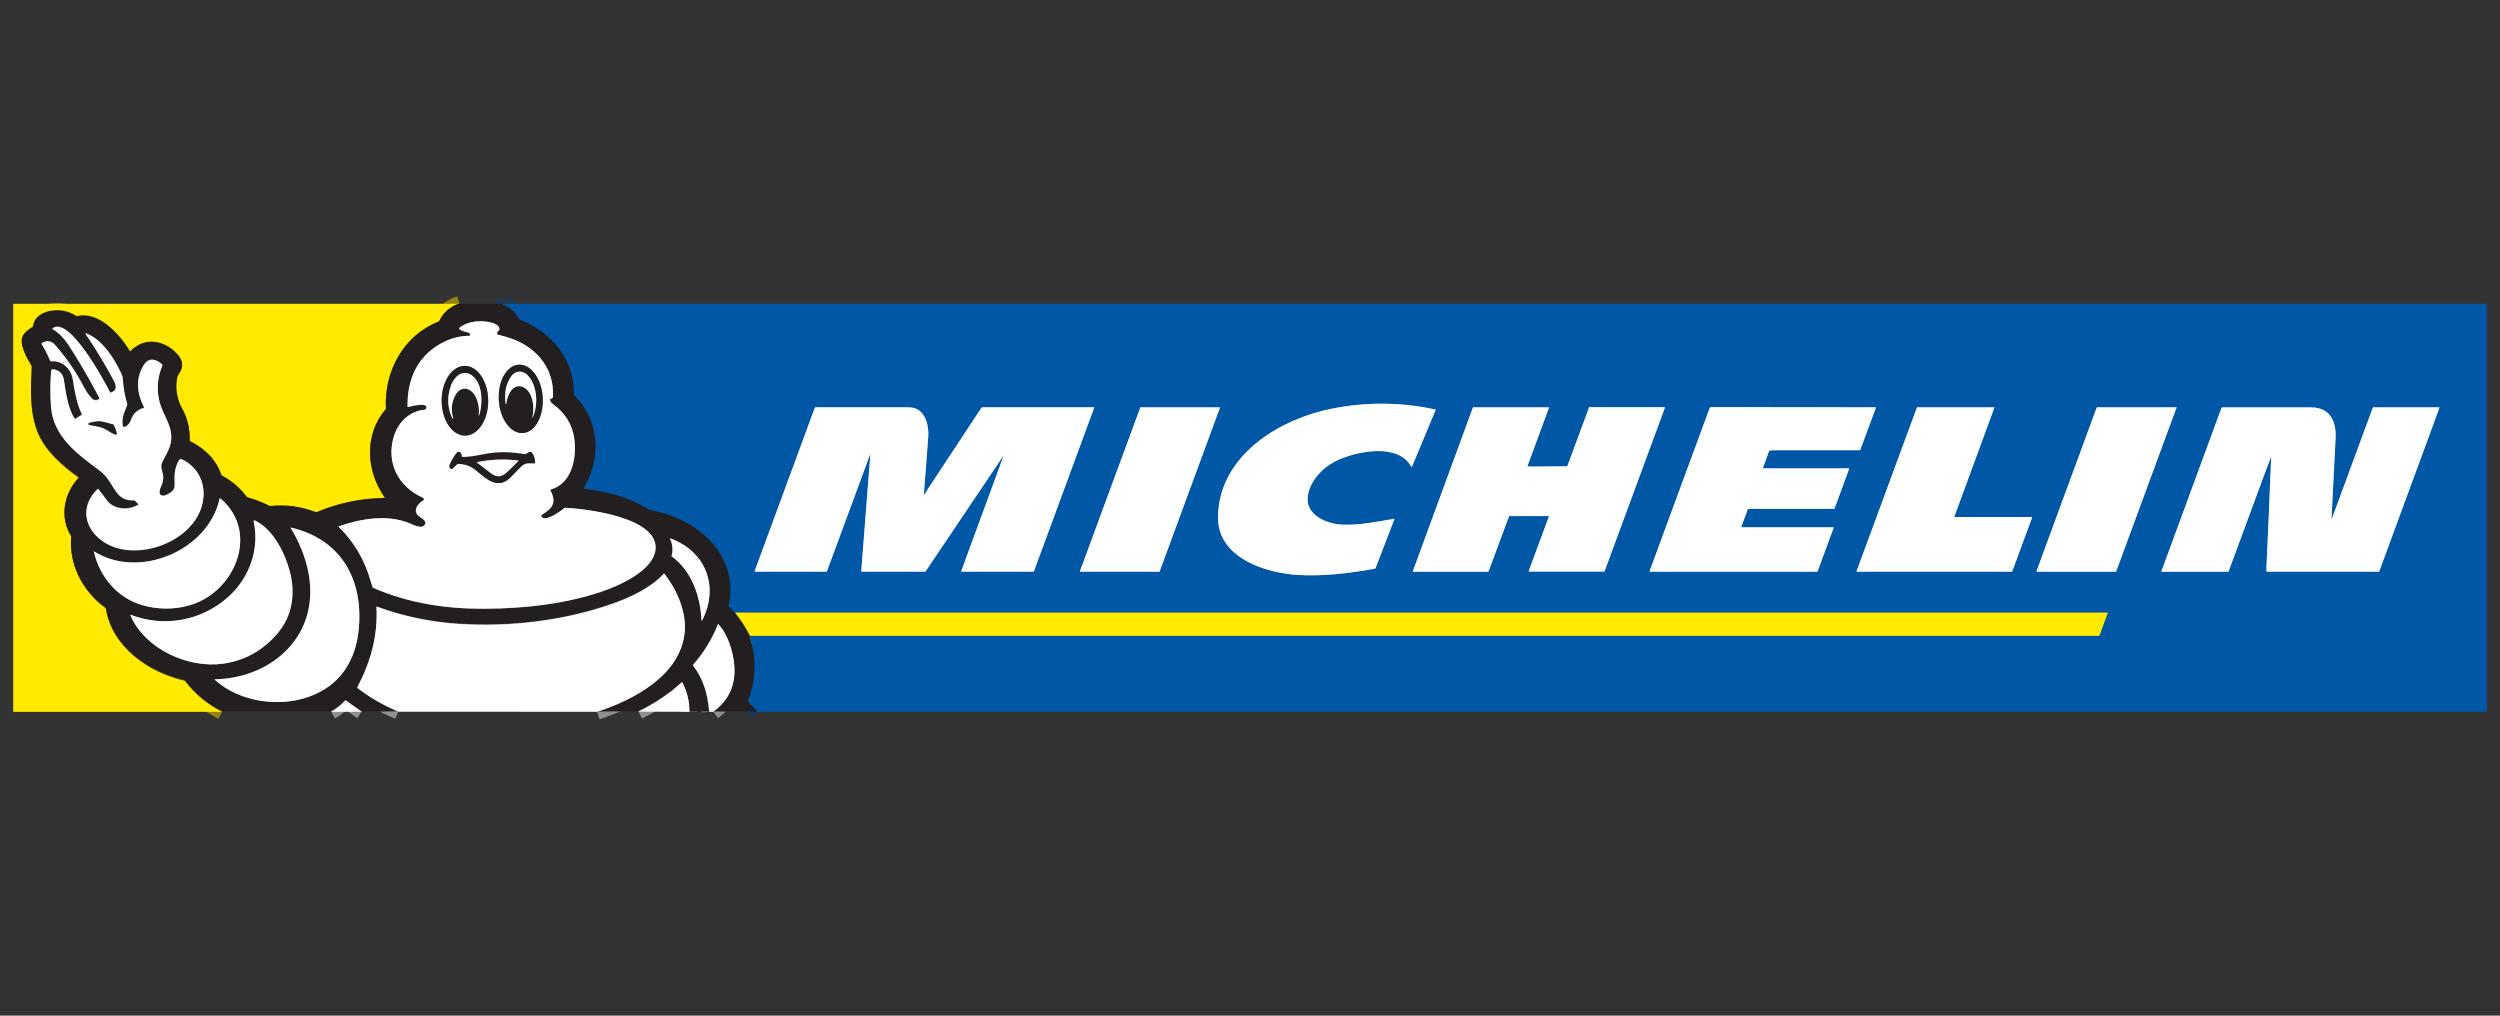 <?xml version="1.0" encoding="UTF-8"?>
<svg id="katman_1" data-name="katman 1" xmlns="http://www.w3.org/2000/svg" viewBox="0 0 320 130">
  <rect x="0" y="0" width="320" height="130" fill="#333333" stroke="none"/>
  <defs>
    <style>
      .cls-1 {
        fill: #ffea00;
      }

      .cls-1, .cls-2, .cls-3, .cls-4 {
        stroke-width: 0px;
      }

      .cls-2 {
        fill: #0057a6;
      }

      .cls-5 {
        stroke: #123b63;
      }

      .cls-5, .cls-6, .cls-7, .cls-8, .cls-9 {
        fill: none;
        stroke-width: 2px;
      }

      .cls-6 {
        stroke: #80a153;
      }

      .cls-7 {
        stroke: #80abd3;
      }

      .cls-8 {
        stroke: #918f90;
      }

      .cls-3 {
        fill: #231f20;
      }

      .cls-4 {
        fill: #fff;
      }

      .cls-9 {
        stroke: #918510;
      }
    </style>
  </defs>
  <g>
    <path class="cls-9" d="M58.83,38.88c-1.21.39-2.08,1.14-2.62,2.26-.02.04-.05.06-.09.08-4.49,1.77-6.98,6.39-6.73,11.11,0,.04-.01.08-.04.11-2.79,3.26-2.49,7.94-.11,11.27.04.05.02.08-.04.08-3.01.04-5.9.64-8.67,1.81-.04.02-.09.02-.13,0-1.87-.73-3.8-.99-5.81-.78-.04,0-.08,0-.11-.02-.9-.46-1.85-.83-2.82-1.1-.05-.01-.09-.04-.11-.08-.86-1.13-1.91-2.02-3.15-2.7-.04-.02-.07-.05-.08-.09-.65-1.98-2.16-3.4-4-4.31-.03-.02-.06-.05-.05-.09.05-1.46-.26-2.79-.92-3.99-.73-1.31-.95-2.66-.68-4.06.03-.15.1-.31.22-.48.62-.86.54-1.71-.22-2.54-1.64-1.78-4.21-2.22-5.99-.35-.02.02-.05.02-.07,0,0,0,0,0,0,0-1.24-2.08-3.95-5.15-6.74-4.47-.04,0-.08,0-.11-.02-1.03-.66-2.16-.87-3.39-.64-1.02.2-2.01.8-2.14,1.93,0,.04-.03.07-.06.1-.63.43-1.3.81-1.39,1.64-.1.95.74,2.51,1.25,3.31.02.03.03.07.03.11-.14,2.79-.3,5.9.81,8.54.96,2.28,3.17,4.22,5.16,5.63.03.02.04.07.02.11,0,0,0,0,0,0-1.84,1.95-2.45,5.02-.96,7.39.02.03.03.08.03.11-.31,3.63,1.49,7,4.38,9.11.03.02.05.06.06.1.79,4.91,5.51,8.16,10.04,9.19.04,0,.07.03.1.06,1.27,1.66,2.84,2.97,4.71,3.91" vector-effect="non-scaling-stroke"/>
    <path class="cls-5" d="M64.42,38.88s-.03.03-.04.04c-.02.03,0,.07.02.09,0,0,0,0,0,0,.87.31,1.53.88,1.96,1.69.06.12.16.2.28.25,3.98,1.54,6.92,5.13,6.8,9.52,0,.04.01.08.04.1,3.27,3.18,3.57,8.09,1.25,11.88-.02.03,0,.07.02.09,0,0,.02,0,.03,0,2.87.33,5.63,1.03,8.1,2.56.18.11.37.18.57.22,5.8,1.02,11.25,5.76,9.8,12.23,0,.04,0,.08.03.1l.79.75" vector-effect="non-scaling-stroke"/>
    <path class="cls-9" d="M94.1,78.42c.75.92,1.38,1.9,1.9,2.96" vector-effect="non-scaling-stroke"/>
    <path class="cls-5" d="M96,81.38l-.02.04s-.02.05,0,.07c.9,2.77.84,5.51-.2,8.22-.01.03,0,.07.02.1l1.18,1.29" vector-effect="non-scaling-stroke"/>
    <path class="cls-8" d="M91.32,91.11c2-1.45,2.89-3.43,2.68-5.95-.15-1.76-.81-3.93-2.05-5.25,0-.01-.03-.01-.04,0,0,0,0,0,0,0-.75,1.91-1.81,3.64-3.18,5.18-.03.03-.03.08,0,.11,1.37,1.8,1.86,3.68,2.06,5.91M88.26,91.11c0-1.32-.3-2.58-.91-3.75-.01-.03-.04-.03-.07-.02,0,0,0,0,0,0-.47.39-.94.84-1.39,1.18-1.3.98-2.69,1.84-4.16,2.56M76.43,91.11c4.67-1.52,10.76-4.67,11.23-10.29.22-2.6-1.05-5.38-2.61-7.39-.01-.02-.04-.02-.06,0,0,0,0,0,0,0-1.72,1.87-4.38,3.09-6.74,3.91-6.23,2.15-13.07,2.94-19.63,2.51-3.56-.23-7.02-.96-10.36-2.19-.02,0-.04,0-.05.03,0,0,0,.01,0,.02.18,3.71-.74,7.01-2.45,10.27-.02.03,0,.07.02.09,1.6,1.24,3.33,2.24,5.2,3.01M46.3,91.1l-2.02-1.43s-.07-.02-.09,0c-.53.57-1.13,1.05-1.8,1.43" vector-effect="non-scaling-stroke"/>
    <path class="cls-6" d="M96,81.38h172.64s.08-.02.09-.06l1.04-2.83s0-.06-.03-.07c0,0-.01,0-.02,0H94.1" vector-effect="non-scaling-stroke"/>
    <path class="cls-8" d="M63.64,42.73c.03-.2.12-.35.27-.47.03-.02.05-.06.05-.1-.02-.24-.13-.43-.34-.56-.2-.13-.41-.22-.62-.28-1.28-.36-3.05-.26-4.15.64-.05.04-.06.12-.02.18,0,0,.02.02.03.02.29.19.61.31.96.37.21.03.39.11.39.34,0,.06-.05.11-.12.12-1.08.02-2.1.25-3.06.7-3.4,1.59-4.91,4.7-4.83,8.37,0,.03.02.05.05.05,0,0,0,0,0,0,.39-.09,2.52-.66,2.35.13-.03.12-.12.2-.24.22-1.95.19-3.39,1.61-3.94,3.47-.99,3.34.61,6.39,3.71,7.78.05.02.11.1.14.13.05.05.05.14,0,.18,0,0-.01,0-.02.01-.58.37-1.28,1.05-.85,1.78.28.47.89.51,1.09,1.08.01.04.01.08,0,.12-.33.83-1.32.26-2.04-.03-2.84-1.16-6.26-.59-9.06.4-.02,0-.03.03-.02.05,0,0,0,0,0,.01,1.94,1.91,3.29,4.17,4.05,6.8.09.31.19.62.29.94.01.04.04.07.08.08,4.57,1.97,9.31,2.7,14.3,2.67,5.14-.03,10.16-.6,14.85-2.16,2.24-.75,6.75-2.72,6.99-5.46.36-4.11-8.99-5.18-11.58-5.3-.04,0-.08.01-.11.04-.35.34-2.57,1.96-2.95,1.01-.01-.03,0-.07.03-.1.19-.15.39-.29.6-.42,1.1-.73,1.16-1.65.55-2.78-.02-.03,0-.07.03-.09,0,0,0,0,.01,0,2.8-.79,3.37-4.23,2.99-6.64-.28-1.77-1.19-3.21-2.74-4.31-.18-.13-.29-.29-.35-.51-.02-.07.02-.14.09-.15,0,0,0,0,0,0,.19-.04.28-.13.29-.33.15-3.85-2.4-6.54-5.92-7.57-.39-.11-.78-.22-1.17-.33-.04,0-.06-.04-.05-.08M14.09,50.23c-.67-1.34-5.25-9.93-7.4-8.22-.02.02-.02.04,0,.06,0,0,0,0,.01,0,1.13.67,1.79,1.6,2.52,2.77,1.24,1.97,2.4,3.99,3.48,6.05.02.04.01.08-.02.11-.12.12-.27.19-.44.18-.2,0-.36-.07-.5-.22-.4-.44-.74-.92-1.01-1.44-1.01-1.95-2.24-3.75-3.69-5.39-.5-.56-1.07-.64-1.71-.24-.04.02-.05.07-.02.11.43.69.79,1.41,1.1,2.15.01.04.05.06.09.05,1.4-.16,2.58.96,2.79,2.27.24,1.46.49,3.11,1.17,4.5.02.03,0,.08-.03.09l-.8.5s-.07.01-.09-.02c-.88-1.26-1.16-3.49-1.39-4.99-.12-.75-.58-1.18-1.32-1.32-.18-.03-.28.04-.3.22-.14,1.56-.14,3.13-.01,4.68.31,3.72,3.41,5.98,6.14,8,.27.2.5.4.69.61,1.35,1.47,1.53,3.39,3.78,3.25.04,0,.08.01.11.04l.45.45s.02.06,0,.09c0,0,0,0-.01,0-1.2.73-3.08.65-3.97-.52-.38-.5-.76-.99-1.14-1.5-.02-.03-.06-.03-.08,0,0,0,0,0,0,0-2.16,2.05-1.83,4.85.5,6.58,3.96,2.92,11.22.46,12.76-4.18.82-2.48-.09-5.09-2.5-6.2-.12-.05-.25-.02-.32.09-.57.83-.65,1.94-.59,2.91.03.56-.05.89-.47,1.22-.93.7-1.94.65-1.22-.88.16-.34.23-.69.23-1.05-.01-.72-.49-1.25-.1-2,.62-1.19,1.13-1.98,1.13-3.11,0-1.67-1.11-2.98-1.5-4.52-.4-1.58-.28-3.14.36-4.69.01-.04,0-.08-.02-.1-.71-.68-1.69-.96-2.32.01-1.15,1.77-.91,3.7,0,5.46.01.03,0,.06-.03.08,0,0,0,0-.01,0-.83.23-1.37.75-1.65,1.57-.06.18-.15.34-.27.48-.26.3-.49.43-.69.38-.04,0-.07-.04-.07-.08-.21-1.18.19-1.72.56-2.75.01-.04.01-.08,0-.12-.31-1.01-.5-2.05-.56-3.11-.02-.25-.07-.48-.16-.68-.85-1.91-2.48-4.49-4.55-5.23-.09-.03-.11,0-.06.07,1.26,1.86,2.43,3.79,3.51,5.78.37.68.68,1.42-.29,1.73-.03.01-.07,0-.09-.04" vector-effect="non-scaling-stroke"/>
    <path class="cls-8" d="M12.02,70.61c.7,3.14,2.93,5.85,6.03,6.8,2.77.85,6.03.61,8.5-.97,4.28-2.74,6.03-8.97,1.64-12.65-.02-.02-.05-.02-.07,0,0,0,0,.01-.01.02-1.46,6.69-10.32,10.38-16.07,6.77-.03-.02-.04-.01-.03.02" vector-effect="non-scaling-stroke"/>
    <path class="cls-8" d="M16.72,78.82c1.89,4.28,7.37,6.76,11.83,6.13,2.79-.39,5.13-1.7,7-3.91,1.89-2.23,2.26-5.07,1.56-7.84-.61-2.38-2.13-5.43-4.43-6.55-.17-.08-.24-.03-.2.15.75,3.5-.54,7.11-3.17,9.52-3.37,3.09-8.2,4.04-12.5,2.4-.11-.04-.14,0-.09.1" vector-effect="non-scaling-stroke"/>
    <path class="cls-8" d="M27.52,87.04c3.13,2.8,8.13,3.52,11.99,2.15,3.99-1.41,6.03-4.59,6.41-8.74.58-6.26-2.25-11.39-8.61-12.9-.09-.02-.12,0-.07.09,3.12,5.1,3.77,11.52-.91,15.92-2.33,2.19-5.6,3.34-8.79,3.39-.08,0-.09.03-.03.09M86.04,71.25c2.51,1.88,3.59,5.05,3.75,8.12,0,.1.03.11.08.02,2.21-4.32.47-8.81-4.05-10.47-.06-.02-.07,0-.05.05.32.7.39,1.43.19,2.18,0,.03,0,.06.03.08.01,0,.03.01.04.01" vector-effect="non-scaling-stroke"/>
    <path class="cls-7" d="M156.03,67.51c.91,4.24,6.29,5.82,9.94,6.07,3.27.23,6.68-.19,9.99-.79.04,0,.08-.04.09-.07l2.4-6.26s0-.06-.04-.05c-2.17.37-4.35.82-6.58.75-1.99-.07-4.85-1.22-4.45-3.72.33-2.04,2.04-3.74,3.86-4.56,2.47-1.11,7.71-2.23,9.4.88.02.04.04.04.06,0l3.02-7.25s0-.08-.04-.1c0,0,0,0-.01,0-4.41-.96-8.9-.97-13.31-.08-6.33,1.28-13.61,5.57-14.4,12.7-.11.96-.09,1.79.06,2.48M111.42,58.17l-1.16,14.9c0,.05.03.1.08.1,0,0,0,0,0,0h8.05s.08-.02.1-.05l9.89-14.69c.08-.12.1-.11.05.02l-5.38,14.65s0,.05.03.06c0,0,.01,0,.02,0h9.18s.06-.02.07-.05l7.71-20.93s0-.05-.02-.05c0,0-.01,0-.02,0h-14.23c-.07,0-.14.04-.18.1l-7.32,11.1c-.03.05-.05.05-.04-.01.2-2.47.39-4.94.57-7.41.1-1.35-.3-3.27-1.85-3.69-.22-.06-.62-.09-1.19-.09h-11.35c-.06,0-.12.04-.14.1l-7.68,20.86s0,.06.04.07c0,0,.01,0,.02,0h9.1s.07-.02.09-.06l5.52-14.95c.04-.12.06-.11.05.01M156.15,52.19s0-.04-.02-.05c0,0,0,0-.01,0h-10.11s-.03,0-.04.02l-7.73,20.96s0,.04.02.05c0,0,0,0,.01,0h10.12s.03,0,.04-.02l7.72-20.96M198.23,66.06s.04.02.04.04c0,0,0,0,0,.01l-2.59,7.01s0,.04.02.05c0,0,0,0,.01,0h9.63s.03-.01.04-.03l7.73-20.96s0-.04-.02-.05c0,0,0,0-.01,0h-9.63s-.03.01-.04.03l-2.78,7.51s-.02.03-.04.03l-5.04.03s-.04-.02-.04-.04c0,0,0,0,0-.01l2.75-7.48s0-.04-.02-.05c0,0,0,0-.01,0h-9.65s-.03,0-.04.02l-7.69,20.96s0,.04.02.05c0,0,0,0,.01,0h9.61s.03-.01.04-.03l2.62-7.06s.02-.03.04-.03h5.04M222.88,67.42l.83-2.21s.05-.06.08-.06h10.94s.08-.02.09-.06l1.85-5.04s0-.06-.03-.08c0,0-.01,0-.02,0h-10.91s-.05-.02-.05-.05c0,0,0-.01,0-.02l.78-2.16s.05-.07.09-.07c.28-.02.56-.03.84-.03,3.56,0,7.11,0,10.67,0,.04,0,.07-.02.08-.06l1.98-5.34s0-.08-.04-.09c0,0-.02,0-.02,0l-21.02-.02c-.08,0-.15.05-.18.13l-7.68,20.86s0,.05.03.06c0,0,.01,0,.02,0h21.37s.08-.03.09-.07l2.04-5.54s0-.06-.03-.07c0,0-.01,0-.02,0h-11.72s-.05-.02-.05-.05c0,0,0-.01,0-.02M250.2,66.18s-.04-.02-.04-.04c0,0,0,0,0-.01l5.12-13.94s0-.04-.03-.05c0,0,0,0-.01,0h-9.83s-.03.01-.04.03l-7.72,20.95s0,.04.03.05c0,0,0,0,.01,0h19.84s.03-.01.04-.03l2.55-6.91s0-.04-.03-.05c0,0,0,0-.01,0h-9.87M260.67,73.12s0,.04.02.05c0,0,0,0,.01,0h10.12s.03,0,.04-.02l7.72-20.96s0-.04-.02-.05c0,0,0,0-.01,0h-10.13s-.03.01-.04.03l-7.71,20.95M298.44,66.39c.17-3.42.34-6.84.52-10.28.11-2.17-.72-3.96-3.13-3.96-3.79,0-7.58,0-11.38,0-.04,0-.08.02-.09.06l-7.69,20.91s0,.05.03.06c0,0,0,0,.02,0h8.48s.06-.02.07-.05c1.44-3.91,2.89-7.82,4.33-11.73.55-1.49.92-2.47,1.1-2.93.01-.04.02-.04.02,0-.22,5.57-.42,10.24-.6,14.02-.01.25-.01.46,0,.62,0,.03.03.06.06.06h14.29s.08-.02.09-.06l7.69-20.91s0-.05-.03-.06c0,0-.01,0-.02,0h-8.39s-.08.03-.09.07l-5.23,14.19c-.03.09-.05.08-.04,0" vector-effect="non-scaling-stroke"/>
    <path class="cls-8" d="M66.92,55.43c1.55-.09,2.69-2.13,2.55-4.54-.14-2.42-1.52-4.3-3.07-4.21-1.55.09-2.69,2.13-2.55,4.54.14,2.42,1.52,4.3,3.07,4.21" vector-effect="non-scaling-stroke"/>
    <path class="cls-8" d="M59.54,55.76c1.65-.01,2.96-2.02,2.95-4.48h0c-.02-2.47-1.36-4.46-3.01-4.44h0c-1.65.01-2.96,2.02-2.95,4.48h0c.02,2.47,1.36,4.45,3.01,4.44h0M57.63,59.92c.09.14.19.15.31.04l.57-.54s.07-.05.12-.05c.96.01,1.64.27,2.41.92,1.31,1.09,2.76,2.42,4.36.75.42-.44.84-.87,1.27-1.3.6-.6,1-.43,1.75-.44.04,0,.07-.03.07-.07,0-.45-.13-.87-.37-1.25-.11-.17-.25-.2-.42-.1l-.42.24s-.08.03-.12.02c-1.27-.24-2.54-.3-3.81-.21-1.31.1-2.84.61-4.19.55-.03,0-.06-.03-.06-.06-.01-.3-.13-.67-.5-.58-.04.01-.08.03-.1.07-.42.52-.75,1.08-.99,1.7-.02.04-.01.09.01.13l.11.17M11.37,54.36c.47.1.95.2,1.42.29.62.13,1.27.68,1.83.92.27.12.37.03.29-.25-.08-.33-.21-.64-.37-.94-.02-.04-.05-.06-.09-.07-.61-.12-1.24-.4-1.83-.38-.24,0-1.17.1-1.3.3-.02.03-.01.08.02.1,0,0,.02,0,.03.01M68.14,53.49c.78-1.52.64-3.89-.41-5.23-.69-.88-1.74-.94-2.36,0-.65,1-.86,2.14-.64,3.45,0,.02.02.03.04.03,0,0,0,0,0,0,.01,0,.02-.02.02-.03.05-.49.2-.95.42-1.38.81-1.53,2.31-.91,2.79.45.3.85.34,1.76.12,2.71,0,.04,0,.04.01,0" vector-effect="non-scaling-stroke"/>
    <path class="cls-8" d="M60.18,47.92c-1.19-.63-2.13.51-2.49,1.49-.5,1.38-.44,2.74.16,4.06.02.05.05.08.08.09.05.02.06,0,.05-.04-.3-1.01-.22-1.96.23-2.85.7-1.37,2.04-1.14,2.66.13.36.73.49,1.52.38,2.37,0,0,0,.01,0,.01h.03s0,0,.01,0c0,0,0,0,0,0,.53-1.5.5-4.41-1.13-5.27M61.04,59.21c.48.33.94.67,1.38,1.03.78.64,1.35,1.04,2.23.4.25-.18.82-.73,1.7-1.63.03-.04.03-.06-.02-.06-1.77-.22-3.53-.15-5.28.21-.04,0-.05.03,0,.05" vector-effect="non-scaling-stroke"/>
  </g>
  <path class="cls-1" d="M58.83,38.88c-1.21.39-2.08,1.14-2.62,2.26-.02.04-.05.06-.09.08-4.49,1.77-6.98,6.39-6.73,11.11,0,.04-.01.08-.04.11-2.79,3.26-2.49,7.94-.11,11.27.04.05.02.08-.04.08-3.01.04-5.9.64-8.67,1.81-.04.02-.09.02-.13,0-1.87-.73-3.8-.99-5.81-.78-.04,0-.08,0-.11-.02-.9-.46-1.85-.83-2.82-1.1-.05-.01-.09-.04-.11-.08-.86-1.13-1.91-2.02-3.15-2.7-.04-.02-.07-.05-.08-.09-.65-1.98-2.16-3.4-4-4.31-.03-.02-.06-.05-.05-.09.05-1.46-.26-2.79-.92-3.99-.73-1.31-.95-2.66-.68-4.06.03-.15.1-.31.22-.48.62-.86.54-1.71-.22-2.54-1.64-1.78-4.21-2.22-5.99-.35-.02.02-.05.02-.07,0,0,0,0,0,0,0-1.24-2.08-3.95-5.15-6.74-4.47-.04,0-.08,0-.11-.02-1.03-.66-2.16-.87-3.39-.64-1.02.2-2.01.8-2.14,1.93,0,.04-.03.07-.06.1-.63.43-1.3.81-1.39,1.64-.1.95.74,2.51,1.25,3.31.02.03.03.07.03.11-.14,2.79-.3,5.9.81,8.54.96,2.28,3.17,4.22,5.16,5.63.03.02.04.07.02.11,0,0,0,0,0,0-1.84,1.95-2.45,5.02-.96,7.39.02.03.03.08.03.11-.31,3.63,1.49,7,4.38,9.11.03.02.05.06.06.1.79,4.91,5.51,8.16,10.04,9.19.04,0,.07.03.1.06,1.27,1.66,2.84,2.97,4.71,3.91H1.75s-.06-.02-.06-.05v-52.12s.03-.06.06-.06h57.09s0,0,0,0Z"/>
  <path class="cls-3" d="M58.83,38.88h5.58s-.03.03-.04.04c-.02.03,0,.07.02.09,0,0,0,0,0,0,.87.31,1.53.88,1.96,1.69.06.12.16.2.28.25,3.98,1.54,6.92,5.13,6.8,9.52,0,.04.01.08.04.1,3.27,3.18,3.57,8.09,1.25,11.88-.02.03,0,.07.02.09,0,0,.02,0,.03,0,2.87.33,5.63,1.03,8.1,2.56.18.11.37.18.57.22,5.8,1.02,11.25,5.76,9.8,12.23,0,.04,0,.08.03.1l.79.75c.75.92,1.38,1.9,1.9,2.96l-.02.04s-.02.05,0,.07c.9,2.77.84,5.51-.2,8.22-.01.03,0,.07.02.1l1.18,1.29h-5.65c2-1.45,2.89-3.43,2.68-5.95-.15-1.76-.81-3.93-2.05-5.25,0-.01-.03-.01-.04,0,0,0,0,0,0,0-.75,1.91-1.81,3.64-3.18,5.18-.03.03-.03.08,0,.11,1.37,1.8,1.86,3.68,2.06,5.91h-2.53c0-1.32-.3-2.58-.91-3.75-.01-.03-.04-.03-.07-.02,0,0,0,0,0,0-.47.39-.94.84-1.39,1.18-1.3.98-2.69,1.84-4.16,2.56l-5.29.02c4.67-1.52,10.76-4.67,11.23-10.29.22-2.6-1.05-5.38-2.61-7.39-.01-.02-.04-.02-.06,0,0,0,0,0,0,0-1.72,1.87-4.38,3.09-6.74,3.91-6.23,2.15-13.07,2.94-19.63,2.51-3.56-.23-7.02-.96-10.36-2.19-.02,0-.04,0-.05.03,0,0,0,.01,0,.02.18,3.71-.74,7.01-2.45,10.27-.02.03,0,.07.02.09,1.6,1.24,3.33,2.24,5.2,3.01-1.56.05-3.12.06-4.67.01l-2.02-1.43s-.07-.02-.09,0c-.53.57-1.13,1.05-1.8,1.43h-13.98c-1.87-.95-3.45-2.25-4.71-3.92-.02-.03-.06-.05-.1-.06-4.54-1.03-9.26-4.28-10.04-9.19,0-.04-.03-.07-.06-.1-2.89-2.11-4.69-5.49-4.38-9.11,0-.04,0-.08-.03-.11-1.49-2.36-.89-5.44.96-7.39.03-.03.03-.08,0-.11,0,0,0,0,0,0-1.99-1.4-4.2-3.34-5.16-5.63-1.11-2.64-.95-5.75-.81-8.54,0-.04,0-.08-.03-.11-.52-.8-1.36-2.35-1.25-3.31.09-.83.76-1.21,1.39-1.64.03-.02.05-.06.06-.1.13-1.13,1.11-1.73,2.14-1.93,1.22-.23,2.35-.02,3.39.64.03.02.07.03.11.02,2.78-.69,5.5,2.39,6.74,4.47.01.02.04.03.07.02,0,0,0,0,0,0,1.78-1.88,4.35-1.44,5.99.35.76.83.84,1.68.22,2.54-.12.17-.19.33-.22.48-.27,1.4-.04,2.76.68,4.06.66,1.19.97,2.52.92,3.99,0,.04.02.07.05.09,1.84.92,3.34,2.33,4,4.31.01.04.04.07.08.09,1.25.67,2.3,1.57,3.15,2.7.03.04.07.06.11.08.98.28,1.92.64,2.82,1.1.04.02.08.03.11.02,2-.21,3.94.05,5.81.78.04.02.09.02.13,0,2.77-1.17,5.66-1.77,8.67-1.81.06,0,.08-.03.04-.08-2.39-3.33-2.68-8.02.11-11.27.03-.03.04-.07.04-.11-.25-4.73,2.23-9.35,6.73-11.11.04-.01.07-.04.09-.08.54-1.12,1.41-1.87,2.62-2.26h0ZM63.64,42.73c.03-.2.12-.35.27-.47.03-.02.05-.06.05-.1-.02-.24-.13-.43-.34-.56-.2-.13-.41-.22-.62-.28-1.28-.36-3.05-.26-4.15.64-.05.04-.06.12-.02.18,0,0,.02.02.03.02.29.19.61.31.96.37.21.03.39.11.39.34,0,.06-.05.11-.12.12-1.08.02-2.1.25-3.06.7-3.4,1.59-4.91,4.7-4.83,8.37,0,.03.02.05.05.05,0,0,0,0,0,0,.39-.09,2.52-.66,2.35.13-.03.12-.12.2-.24.22-1.95.19-3.39,1.61-3.94,3.47-.99,3.34.61,6.39,3.71,7.78.05.02.11.1.14.13.05.05.05.14,0,.18,0,0-.01,0-.02.01-.58.37-1.28,1.05-.85,1.78.28.47.89.51,1.09,1.08.01.04.01.08,0,.12-.33.83-1.32.26-2.04-.03-2.84-1.16-6.26-.59-9.06.4-.02,0-.03.03-.02.05,0,0,0,0,0,.01,1.94,1.91,3.29,4.17,4.05,6.8.09.31.19.62.29.94.01.04.04.07.08.08,4.57,1.97,9.31,2.7,14.3,2.67,5.14-.03,10.16-.6,14.85-2.16,2.24-.75,6.75-2.72,6.99-5.46.36-4.11-8.99-5.18-11.58-5.3-.04,0-.08.01-.11.04-.35.34-2.57,1.96-2.95,1.01-.01-.03,0-.07.03-.1.19-.15.39-.29.6-.42,1.1-.73,1.16-1.65.55-2.78-.02-.03,0-.07.03-.09,0,0,0,0,.01,0,2.8-.79,3.37-4.23,2.99-6.64-.28-1.77-1.19-3.21-2.74-4.31-.18-.13-.29-.29-.35-.51-.02-.07.02-.14.09-.15,0,0,0,0,0,0,.19-.04.28-.13.29-.33.15-3.85-2.4-6.54-5.92-7.57-.39-.11-.78-.22-1.17-.33-.04,0-.06-.04-.05-.08h0ZM14.09,50.23c-.67-1.34-5.25-9.93-7.4-8.22-.02.02-.02.04,0,.06,0,0,0,0,.01,0,1.13.67,1.79,1.6,2.52,2.77,1.24,1.97,2.4,3.99,3.48,6.05.02.04.01.08-.02.11-.12.12-.27.19-.44.18-.2,0-.36-.07-.5-.22-.4-.44-.74-.92-1.01-1.44-1.01-1.95-2.24-3.75-3.69-5.39-.5-.56-1.07-.64-1.71-.24-.04.02-.05.07-.02.11.43.69.79,1.41,1.1,2.15.01.04.05.06.09.05,1.4-.16,2.58.96,2.79,2.27.24,1.46.49,3.11,1.17,4.5.02.03,0,.08-.03.09l-.8.5s-.07.01-.09-.02c-.88-1.26-1.16-3.49-1.39-4.99-.12-.75-.58-1.18-1.32-1.32-.18-.03-.28.04-.3.22-.14,1.56-.14,3.13-.01,4.68.31,3.72,3.41,5.98,6.14,8,.27.2.5.4.69.61,1.35,1.47,1.53,3.39,3.78,3.25.04,0,.08.01.11.04l.45.45s.02.06,0,.09c0,0,0,0-.01,0-1.2.73-3.08.65-3.97-.52-.38-.5-.76-.99-1.14-1.5-.02-.03-.06-.03-.08,0,0,0,0,0,0,0-2.16,2.05-1.83,4.85.5,6.58,3.96,2.92,11.22.46,12.76-4.18.82-2.48-.09-5.09-2.5-6.2-.12-.05-.25-.02-.32.09-.57.83-.65,1.94-.59,2.91.03.56-.05.89-.47,1.22-.93.7-1.94.65-1.22-.88.16-.34.23-.69.23-1.05-.01-.72-.49-1.25-.1-2,.62-1.19,1.13-1.98,1.13-3.11,0-1.67-1.11-2.98-1.5-4.52-.4-1.58-.28-3.14.36-4.69.01-.04,0-.08-.02-.1-.71-.68-1.69-.96-2.32.01-1.15,1.77-.91,3.7,0,5.46.01.03,0,.06-.03.08,0,0,0,0-.01,0-.83.23-1.37.75-1.65,1.57-.06.18-.15.34-.27.48-.26.3-.49.43-.69.38-.04,0-.07-.04-.07-.08-.21-1.18.19-1.72.56-2.75.01-.04.01-.08,0-.12-.31-1.01-.5-2.05-.56-3.11-.02-.25-.07-.48-.16-.68-.85-1.91-2.48-4.49-4.55-5.23-.09-.03-.11,0-.06.07,1.26,1.86,2.43,3.79,3.51,5.78.37.68.68,1.42-.29,1.73-.03.01-.07,0-.09-.04h0ZM12.02,70.61c.7,3.14,2.93,5.85,6.03,6.8,2.77.85,6.03.61,8.5-.97,4.28-2.74,6.03-8.97,1.64-12.65-.02-.02-.05-.02-.07,0,0,0,0,.01-.01.02-1.46,6.69-10.32,10.38-16.07,6.77-.03-.02-.04-.01-.03.02ZM16.72,78.82c1.89,4.28,7.37,6.76,11.83,6.13,2.79-.39,5.13-1.7,7-3.91,1.89-2.23,2.26-5.07,1.56-7.84-.61-2.38-2.13-5.43-4.43-6.55-.17-.08-.24-.03-.2.15.75,3.5-.54,7.11-3.17,9.52-3.37,3.09-8.2,4.04-12.5,2.4-.11-.04-.14,0-.09.1h0ZM27.52,87.04c3.13,2.8,8.13,3.52,11.99,2.15,3.99-1.41,6.03-4.59,6.41-8.74.58-6.26-2.25-11.39-8.61-12.9-.09-.02-.12,0-.07.09,3.12,5.1,3.77,11.52-.91,15.92-2.33,2.19-5.6,3.34-8.79,3.39-.08,0-.09.03-.03.09h0ZM86.04,71.25c2.51,1.88,3.59,5.05,3.75,8.12,0,.1.03.11.08.02,2.21-4.32.47-8.81-4.05-10.47-.06-.02-.07,0-.05.05.32.7.39,1.43.19,2.18,0,.03,0,.06.03.08.01,0,.03.01.04.01h0Z"/>
  <path class="cls-2" d="M64.42,38.88h253.84s.06.02.06.05v52.12s-.03.06-.06.06H96.97s-1.18-1.3-1.18-1.3c-.02-.03-.03-.07-.02-.1,1.03-2.71,1.1-5.45.2-8.22,0-.02,0-.05,0-.07l.02-.04h172.64s.08-.02.09-.06l1.04-2.83s0-.06-.03-.07c0,0-.01,0-.02,0H94.1s-.79-.75-.79-.75c-.03-.03-.04-.07-.03-.1,1.45-6.48-4-11.21-9.8-12.23-.21-.04-.4-.11-.57-.22-2.47-1.53-5.24-2.23-8.1-2.56-.04,0-.06-.04-.06-.08,0,0,0-.02,0-.03,2.32-3.78,2.02-8.7-1.25-11.88-.03-.03-.04-.07-.04-.1.12-4.39-2.82-7.98-6.8-9.52-.12-.05-.22-.13-.28-.25-.43-.81-1.09-1.37-1.96-1.69-.03-.01-.05-.05-.04-.08,0,0,0,0,0,0,0-.02.02-.03.04-.04h0ZM156.03,67.51c.91,4.24,6.29,5.82,9.94,6.07,3.27.23,6.68-.19,9.99-.79.04,0,.08-.04.09-.07l2.4-6.26s0-.06-.04-.05c-2.17.37-4.35.82-6.58.75-1.99-.07-4.85-1.22-4.45-3.72.33-2.04,2.04-3.74,3.86-4.56,2.47-1.11,7.71-2.23,9.4.88.02.04.04.04.06,0l3.02-7.25s0-.08-.04-.1c0,0,0,0-.01,0-4.41-.96-8.9-.97-13.31-.08-6.33,1.28-13.61,5.57-14.4,12.7-.11.96-.09,1.79.06,2.48h0ZM111.42,58.17l-1.16,14.9c0,.05.03.1.08.1,0,0,0,0,0,0h8.05s.08-.02.1-.05l9.89-14.69c.08-.12.1-.11.05.02l-5.38,14.65s0,.05.03.06c0,0,.01,0,.02,0h9.18s.06-.02.07-.05l7.71-20.93s0-.05-.02-.05c0,0-.01,0-.02,0h-14.23c-.07,0-.14.04-.18.1l-7.32,11.1c-.03.05-.05.05-.04-.01.2-2.47.39-4.94.57-7.41.1-1.35-.3-3.27-1.85-3.69-.22-.06-.62-.09-1.19-.09h-11.35c-.06,0-.12.04-.14.1l-7.68,20.86s0,.06.04.07c0,0,.01,0,.02,0h9.1s.07-.02.09-.06l5.52-14.95c.04-.12.06-.11.05.01h0ZM156.15,52.19s0-.04-.02-.05c0,0,0,0-.01,0h-10.11s-.03,0-.04.02l-7.73,20.96s0,.04.02.05c0,0,0,0,.01,0h10.12s.03,0,.04-.02l7.72-20.96h0ZM198.23,66.06s.04.02.04.04c0,0,0,0,0,.01l-2.59,7.01s0,.04.02.05c0,0,0,0,.01,0h9.63s.03-.01.04-.03l7.73-20.96s0-.04-.02-.05c0,0,0,0-.01,0h-9.63s-.03.01-.04.03l-2.78,7.51s-.02.03-.04.03l-5.04.03s-.04-.02-.04-.04c0,0,0,0,0-.01l2.75-7.48s0-.04-.02-.05c0,0,0,0-.01,0h-9.65s-.03,0-.04.02l-7.69,20.96s0,.04.02.05c0,0,0,0,.01,0h9.61s.03-.01.04-.03l2.62-7.06s.02-.03.04-.03h5.04ZM222.88,67.42l.83-2.21s.05-.06.08-.06h10.94s.08-.02.09-.06l1.85-5.04s0-.06-.03-.08c0,0-.01,0-.02,0h-10.91s-.05-.02-.05-.05c0,0,0-.01,0-.02l.78-2.16s.05-.07.09-.07c.28-.02.56-.03.84-.03,3.56,0,7.11,0,10.67,0,.04,0,.07-.02.08-.06l1.98-5.34s0-.08-.04-.09c0,0-.02,0-.02,0l-21.02-.02c-.08,0-.15.05-.18.13l-7.68,20.86s0,.05.03.06c0,0,.01,0,.02,0h21.37s.08-.03.09-.07l2.04-5.54s0-.06-.03-.07c0,0-.01,0-.02,0h-11.72s-.05-.02-.05-.05c0,0,0-.01,0-.02h0ZM250.2,66.18s-.04-.02-.04-.04c0,0,0,0,0-.01l5.12-13.94s0-.04-.03-.05c0,0,0,0-.01,0h-9.83s-.03.01-.04.03l-7.72,20.95s0,.04.03.05c0,0,0,0,.01,0h19.84s.03-.01.04-.03l2.55-6.91s0-.04-.03-.05c0,0,0,0-.01,0h-9.87,0ZM260.67,73.12s0,.04.02.05c0,0,0,0,.01,0h10.12s.03,0,.04-.02l7.72-20.96s0-.04-.02-.05c0,0,0,0-.01,0h-10.13s-.03.01-.04.03l-7.71,20.95h0ZM298.44,66.39c.17-3.42.34-6.84.52-10.28.11-2.17-.72-3.96-3.13-3.96-3.79,0-7.58,0-11.38,0-.04,0-.08.02-.09.06l-7.69,20.91s0,.05.03.06c0,0,0,0,.02,0h8.48s.06-.02.07-.05c1.44-3.91,2.89-7.82,4.33-11.73.55-1.49.92-2.47,1.1-2.93.01-.04.02-.04.02,0-.22,5.57-.42,10.24-.6,14.02-.01.25-.01.46,0,.62,0,.03.03.06.06.06h14.29s.08-.02.09-.06l7.69-20.91s0-.05-.03-.06c0,0-.01,0-.02,0h-8.39s-.08.03-.09.07l-5.23,14.19c-.03.09-.05.08-.04,0h0Z"/>
  <path class="cls-4" d="M63.69,42.81c.39.11.78.22,1.17.33,3.52,1.03,6.07,3.72,5.92,7.57,0,.2-.1.29-.29.33-.07.01-.11.08-.1.15,0,0,0,0,0,0,.06.21.17.38.35.51,1.55,1.11,2.46,2.55,2.74,4.31.38,2.4-.2,5.85-2.99,6.64-.04.01-.06.05-.05.08,0,0,0,0,0,.01.61,1.13.55,2.05-.55,2.78-.2.13-.4.28-.6.42-.03.02-.04.06-.03.1.38.95,2.6-.67,2.95-1.01.03-.03.07-.04.11-.04,2.59.12,11.93,1.19,11.58,5.3-.24,2.75-4.74,4.72-6.99,5.46-4.68,1.56-9.71,2.13-14.85,2.16-5,.03-9.74-.7-14.3-2.67-.04-.02-.06-.05-.08-.08-.1-.31-.2-.63-.29-.94-.76-2.63-2.11-4.89-4.05-6.8-.02-.02-.02-.04,0-.05,0,0,0,0,.01,0,2.8-.98,6.22-1.56,9.06-.4.71.29,1.7.86,2.04.03.02-.04.02-.08,0-.12-.19-.57-.81-.61-1.09-1.08-.44-.74.27-1.41.85-1.78.06-.04.08-.12.04-.18,0,0,0-.01-.01-.02-.03-.03-.09-.11-.14-.13-3.1-1.38-4.71-4.44-3.71-7.78.55-1.86,1.99-3.28,3.94-3.47.12-.01.22-.1.24-.22.17-.79-1.96-.22-2.35-.13-.03,0-.05-.01-.06-.04,0,0,0,0,0,0-.08-3.67,1.43-6.78,4.83-8.37.97-.45,1.99-.69,3.06-.7.06,0,.12-.05.12-.12,0-.23-.17-.3-.39-.34-.35-.06-.66-.18-.96-.37-.06-.04-.07-.11-.03-.17,0-.01.02-.02.02-.03,1.1-.9,2.86-1,4.15-.64.22.06.42.15.62.28.21.13.32.32.34.56,0,.04-.01.08-.05.1-.16.12-.25.27-.27.47,0,.04.02.07.05.08h0ZM66.92,55.43c1.55-.09,2.69-2.13,2.55-4.54-.14-2.42-1.52-4.3-3.07-4.21-1.55.09-2.69,2.13-2.55,4.54.14,2.42,1.52,4.3,3.07,4.21ZM59.54,55.76c1.65-.01,2.96-2.02,2.95-4.48h0c-.02-2.47-1.36-4.45-3.01-4.44h0c-1.65.01-2.96,2.02-2.95,4.48h0c.02,2.47,1.36,4.45,3.01,4.44h0ZM57.63,59.92c.09.14.19.15.31.04l.57-.54s.07-.05.12-.05c.96.01,1.64.27,2.41.92,1.31,1.09,2.76,2.42,4.36.75.42-.44.84-.87,1.27-1.3.6-.6,1-.43,1.75-.44.04,0,.07-.03.07-.07,0-.45-.13-.87-.37-1.25-.11-.17-.25-.2-.42-.1l-.42.24s-.08.03-.12.02c-1.27-.24-2.54-.3-3.81-.21-1.31.1-2.84.61-4.19.55-.03,0-.06-.03-.06-.06-.01-.3-.13-.67-.5-.58-.04.01-.08.03-.1.07-.42.52-.75,1.08-.99,1.7-.02.04-.01.09.01.13l.11.17h0ZM14.18,50.27c.98-.31.66-1.04.29-1.73-1.08-2-2.25-3.93-3.51-5.78-.05-.08-.04-.1.06-.07,2.07.74,3.7,3.32,4.55,5.23.09.2.14.42.16.68.06,1.06.25,2.1.56,3.11.01.04.01.08,0,.12-.37,1.03-.76,1.57-.56,2.75,0,.04.04.07.07.08.2.05.43-.08.69-.38.12-.14.21-.3.27-.48.27-.81.82-1.34,1.65-1.57.03,0,.05-.04.04-.07,0,0,0,0,0-.01-.91-1.76-1.16-3.69,0-5.46.63-.98,1.62-.69,2.32-.01.03.03.04.07.02.1-.64,1.54-.77,3.11-.36,4.69.39,1.54,1.51,2.85,1.5,4.52,0,1.13-.51,1.91-1.13,3.11-.39.75.09,1.29.1,2,0,.36-.07.71-.23,1.05-.72,1.53.29,1.58,1.22.88.43-.32.51-.66.47-1.22-.06-.97.03-2.08.59-2.91.07-.1.21-.14.32-.09,2.41,1.11,3.32,3.71,2.5,6.2-1.54,4.65-8.8,7.11-12.76,4.18-2.34-1.72-2.67-4.52-.5-6.58.02-.02.06-.02.08,0,0,0,0,0,0,0,.38.5.76,1,1.14,1.5.89,1.17,2.77,1.25,3.97.52.03-.02.04-.05.02-.08,0,0,0,0,0-.01l-.45-.45s-.07-.04-.11-.04c-2.25.14-2.44-1.78-3.78-3.25-.19-.21-.42-.41-.69-.61-2.73-2.02-5.83-4.27-6.14-8-.13-1.56-.13-3.12.01-4.68.02-.18.11-.26.3-.22.74.13,1.2.57,1.32,1.32.23,1.5.51,3.73,1.39,4.99.02.03.06.04.09.02l.8-.5s.04-.06.03-.09c-.69-1.39-.94-3.04-1.17-4.5-.21-1.31-1.39-2.43-2.79-2.27-.04,0-.07-.02-.09-.05-.31-.75-.68-1.47-1.1-2.15-.02-.04-.01-.08.02-.11.65-.4,1.22-.32,1.71.24,1.45,1.65,2.68,3.44,3.69,5.39.27.52.61,1,1.01,1.44.13.14.3.22.5.22.17,0,.32-.06.44-.18.03-.03.04-.07.02-.11-1.09-2.06-2.25-4.08-3.48-6.05-.73-1.17-1.39-2.1-2.52-2.77-.02-.01-.03-.04-.01-.06,0,0,0,0,0-.01,2.15-1.72,6.73,6.88,7.4,8.22.02.03.05.05.09.04h0ZM11.37,54.36c.47.1.95.2,1.42.29.62.13,1.27.68,1.83.92.27.12.37.03.29-.25-.08-.33-.21-.64-.37-.94-.02-.04-.05-.06-.09-.07-.61-.12-1.24-.4-1.83-.38-.24,0-1.17.1-1.3.3-.02.03-.01.08.02.1,0,0,.02,0,.03.01h0Z"/>
  <path class="cls-3" d="M66.92,55.43c-1.55.09-2.93-1.79-3.07-4.21-.14-2.42,1-4.45,2.55-4.54,1.55-.09,2.93,1.79,3.07,4.21.14,2.42-1,4.45-2.55,4.54ZM68.14,53.49c.78-1.52.64-3.89-.41-5.23-.69-.88-1.74-.94-2.36,0-.65,1-.86,2.14-.64,3.45,0,.02.02.03.04.03,0,0,0,0,0,0,.01,0,.02-.02.02-.03.05-.49.2-.95.42-1.38.81-1.53,2.31-.91,2.79.45.3.85.34,1.76.12,2.71,0,.04,0,.04.01,0Z"/>
  <path class="cls-3" d="M59.54,55.76c-1.65.01-2.99-1.98-3.01-4.44,0,0,0,0,0,0-.02-2.47,1.3-4.47,2.95-4.49h0c1.65-.01,2.99,1.98,3.01,4.44h0c.02,2.47-1.3,4.47-2.95,4.49h0ZM60.18,47.92c-1.19-.63-2.13.51-2.49,1.49-.5,1.38-.44,2.74.16,4.06.02.05.05.08.08.09.05.02.06,0,.05-.04-.3-1.01-.22-1.96.23-2.85.7-1.37,2.04-1.14,2.66.13.36.73.49,1.52.38,2.37,0,0,0,.01,0,.01h.03s0,0,.01,0c0,0,0,0,0,0,.53-1.5.5-4.41-1.13-5.27h0Z"/>
  <path class="cls-4" d="M67.73,48.25c1.05,1.34,1.19,3.72.41,5.23-.02.04-.02.03-.01,0,.22-.95.19-1.85-.12-2.71-.48-1.37-1.99-1.98-2.79-.45-.23.43-.37.89-.42,1.38,0,.02,0,.03-.02.03-.02,0-.03,0-.04-.02,0,0,0,0,0,0-.22-1.3,0-2.45.64-3.45.62-.95,1.67-.89,2.36,0h0ZM57.7,49.41c.35-.98,1.29-2.12,2.49-1.49,1.63.86,1.66,3.77,1.13,5.27,0,0,0,0-.01,0,0,0,0,0,0,0h-.03s-.01-.02,0-.02c.11-.85-.01-1.64-.38-2.37-.63-1.27-1.97-1.5-2.66-.13-.45.89-.53,1.84-.23,2.85.01.05,0,.06-.05.04-.03-.01-.06-.05-.08-.09-.61-1.33-.66-2.68-.16-4.06h0ZM165.98,73.58c-3.65-.25-9.04-1.83-9.94-6.07-.15-.69-.17-1.52-.06-2.48.79-7.14,8.07-11.43,14.4-12.7,4.41-.89,8.91-.88,13.31.08.04,0,.06.05.06.09,0,0,0,0,0,.01l-3.02,7.25s-.04.04-.06,0c-1.7-3.11-6.93-2-9.4-.88-1.82.82-3.53,2.52-3.86,4.56-.4,2.49,2.46,3.65,4.45,3.72,2.23.07,4.42-.37,6.58-.75.04,0,.05,0,.04.05l-2.4,6.26s-.05.07-.09.07c-3.31.6-6.72,1.01-9.99.79h0ZM111.37,58.16l-5.52,14.95s-.05.06-.09.06h-9.1s-.06-.03-.06-.06c0,0,0-.01,0-.02l7.68-20.86c.02-.06.08-.1.14-.1h11.35c.57,0,.96.03,1.19.09,1.55.41,1.95,2.33,1.85,3.69-.18,2.47-.36,4.94-.57,7.41,0,.06,0,.07.04.01l7.32-11.1c.04-.06.11-.1.18-.1h14.23s.04.02.04.04c0,0,0,.01,0,.02l-7.71,20.93s-.04.05-.07.05h-9.18s-.05-.02-.05-.05c0,0,0-.01,0-.02l5.38-14.65c.05-.14.03-.15-.05-.02l-9.89,14.69s-.06.05-.1.05h-8.05c-.05,0-.09-.04-.09-.09,0,0,0,0,0,0l1.16-14.9c0-.12,0-.13-.05-.01h0ZM156.15,52.19l-7.72,20.96s-.02.02-.04.02h-10.12s-.04-.02-.04-.04c0,0,0,0,0-.01l7.73-20.96s.02-.02.04-.02h10.11s.04.02.04.04c0,0,0,0,0,.01h0ZM198.23,66.06h-5.04s-.03.01-.04.03l-2.62,7.06s-.02.03-.04.03h-9.61s-.04-.02-.04-.04c0,0,0,0,0-.01l7.69-20.96s.02-.03.04-.03h9.65s.04.02.04.04c0,0,0,0,0,.01l-2.75,7.48s0,.04.02.05c0,0,0,0,.01,0l5.04-.03s.03-.01.04-.03l2.78-7.51s.02-.03.04-.03h9.63s.04.02.04.04c0,0,0,0,0,.01l-7.73,20.96s-.02.03-.04.03h-9.63s-.04-.02-.04-.04c0,0,0,0,0-.01l2.59-7.01s0-.04-.02-.05c0,0,0,0-.01,0ZM222.93,67.49h11.72s.05.02.05.05c0,0,0,.01,0,.02l-2.04,5.54s-.05.07-.09.07h-21.37s-.05-.02-.05-.05c0,0,0-.01,0-.02l7.68-20.86c.03-.08.1-.13.18-.13l21.02.02s.07.03.07.07c0,0,0,.02,0,.02l-1.98,5.34s-.04.06-.08.06c-3.56,0-7.12,0-10.67,0-.28,0-.56.01-.84.03-.04,0-.08.03-.09.07l-.78,2.16s0,.06.03.07c0,0,.01,0,.02,0h10.91s.06.03.06.06c0,0,0,.01,0,.02l-1.85,5.04s-.05.06-.09.06h-10.94s-.07.02-.08.06l-.83,2.21s0,.06.03.07c0,0,.01,0,.02,0h0ZM250.2,66.18h9.87s.04.02.04.04c0,0,0,0,0,.01l-2.55,6.91s-.02.03-.04.03h-19.84s-.04-.02-.04-.04c0,0,0,0,0-.01l7.72-20.95s.02-.03.04-.03h9.83s.04.02.04.04c0,0,0,0,0,.01l-5.12,13.94s0,.04.03.05c0,0,0,0,.01,0h0ZM260.67,73.12l7.71-20.95s.02-.03.04-.03h10.13s.04.02.04.04c0,0,0,0,0,.01l-7.72,20.96s-.02.03-.04.03h-10.12s-.04-.02-.04-.04c0,0,0,0,0-.01h0ZM298.44,66.39c0,.09,0,.09.04,0l5.23-14.19s.05-.06.09-.06h8.39s.05.02.05.04c0,0,0,.01,0,.02l-7.69,20.91s-.05.06-.09.06h-14.29s-.06-.03-.06-.06c0-.16,0-.37,0-.62.18-3.77.38-8.45.6-14.02,0-.04,0-.04-.02,0-.18.46-.55,1.43-1.1,2.93-1.44,3.91-2.88,7.82-4.33,11.73,0,.03-.04.05-.07.05h-8.48s-.04-.02-.05-.04c0,0,0-.01,0-.02l7.69-20.91s.05-.06.09-.06c3.8,0,7.59,0,11.38,0,2.42,0,3.25,1.79,3.13,3.96-.18,3.44-.35,6.87-.52,10.28h0Z"/>
  <path class="cls-3" d="M11.37,54.36s-.06-.05-.06-.09c0,0,0-.02.01-.03.13-.2,1.06-.3,1.3-.3.59-.02,1.21.25,1.83.38.04,0,.07.03.09.07.16.3.29.61.37.94.07.29-.02.37-.29.25-.56-.24-1.21-.8-1.83-.92-.47-.1-.95-.2-1.42-.29h0ZM57.63,59.92l-.11-.17s-.03-.09-.01-.13c.24-.62.57-1.19.99-1.7.03-.03.06-.06.1-.07.37-.09.48.28.5.58,0,.03.03.06.06.06,1.34.06,2.87-.45,4.19-.55,1.28-.1,2.55-.03,3.81.21.04,0,.08,0,.12-.02l.42-.24c.17-.1.31-.07.42.1.24.38.37.79.37,1.25,0,.04-.03.07-.07.07-.76,0-1.16-.15-1.75.44-.43.43-.85.86-1.27,1.3-1.6,1.67-3.05.35-4.36-.75-.77-.65-1.44-.91-2.41-.92-.04,0-.09.02-.12.05l-.57.54c-.12.11-.22.1-.31-.04h0ZM61.04,59.21c.48.33.94.67,1.38,1.03.78.64,1.35,1.04,2.23.4.25-.18.82-.73,1.7-1.63.03-.04.03-.06-.02-.06-1.77-.22-3.53-.15-5.28.21-.04,0-.05.03,0,.05h0Z"/>
  <path class="cls-4" d="M61.04,59.21s-.03-.04,0-.05c1.75-.36,3.51-.43,5.28-.21.05,0,.06.03.02.06-.88.9-1.45,1.45-1.7,1.63-.88.64-1.45.24-2.23-.4-.44-.36-.9-.7-1.38-1.03h0ZM18.05,77.41c-3.1-.96-5.33-3.66-6.03-6.8,0-.03,0-.04.03-.02,5.75,3.61,14.6-.08,16.07-6.77,0-.03.03-.04.06-.04,0,0,.02,0,.02.01,4.39,3.69,2.63,9.92-1.64,12.65-2.48,1.58-5.73,1.82-8.5.97h0Z"/>
  <path class="cls-4" d="M28.55,84.95c-4.46.63-9.95-1.85-11.83-6.13-.05-.11-.02-.14.09-.1,4.3,1.65,9.12.7,12.5-2.4,2.63-2.41,3.92-6.03,3.17-9.52-.04-.19.03-.24.2-.15,2.3,1.12,3.82,4.18,4.43,6.55.71,2.77.33,5.61-1.56,7.84-1.87,2.21-4.21,3.52-7,3.91h0Z"/>
  <path class="cls-4" d="M27.52,87.04c-.06-.06-.05-.08.03-.09,3.18-.05,6.45-1.2,8.79-3.39,4.68-4.4,4.03-10.81.91-15.92-.05-.08-.03-.11.07-.09,6.35,1.51,9.18,6.64,8.61,12.9-.38,4.15-2.42,7.33-6.41,8.74-3.87,1.37-8.87.65-11.99-2.15h0ZM86.04,71.25s-.03,0-.04-.01c-.03-.02-.04-.05-.03-.08.2-.75.13-1.48-.19-2.18-.03-.06,0-.07.05-.05,4.52,1.66,6.26,6.15,4.05,10.47-.05.09-.07.08-.08-.02-.16-3.07-1.24-6.24-3.75-8.12ZM76.43,91.11c-8.42,0-16.83,0-25.25-.01-.07,0-.15,0-.22-.02-1.86-.77-3.6-1.78-5.2-3.01-.03-.02-.04-.06-.02-.09,1.72-3.26,2.63-6.57,2.45-10.27,0-.02.02-.04.04-.04,0,0,.01,0,.02,0,3.35,1.22,6.8,1.95,10.36,2.19,6.56.43,13.4-.35,19.63-2.51,2.36-.82,5.02-2.03,6.74-3.91.01-.02.04-.02.06,0,0,0,0,0,0,0,1.56,2.01,2.82,4.8,2.61,7.39-.47,5.62-6.56,8.77-11.23,10.29h0Z"/>
  <path class="cls-1" d="M96,81.38c-.52-1.06-1.15-2.04-1.9-2.96h175.63s.05.02.05.05c0,0,0,.01,0,.02l-1.04,2.83s-.05.06-.09.06H96Z"/>
  <path class="cls-4" d="M91.32,91.11h-.53c-.2-2.23-.69-4.1-2.06-5.91-.02-.03-.02-.08,0-.11,1.37-1.54,2.42-3.26,3.18-5.18,0-.01.02-.02.03-.02,0,0,0,0,0,0,1.24,1.32,1.9,3.49,2.05,5.25.21,2.52-.68,4.5-2.68,5.95h0ZM88.26,91.11l-6.54-.02c1.47-.72,2.86-1.58,4.16-2.56.45-.34.92-.79,1.39-1.18.02-.02.05-.02.07,0,0,0,0,0,0,0,.62,1.18.92,2.43.91,3.75ZM46.3,91.1l-3.91.02c.67-.38,1.27-.86,1.8-1.43.02-.03.06-.03.09,0l2.02,1.43Z"/>
</svg>